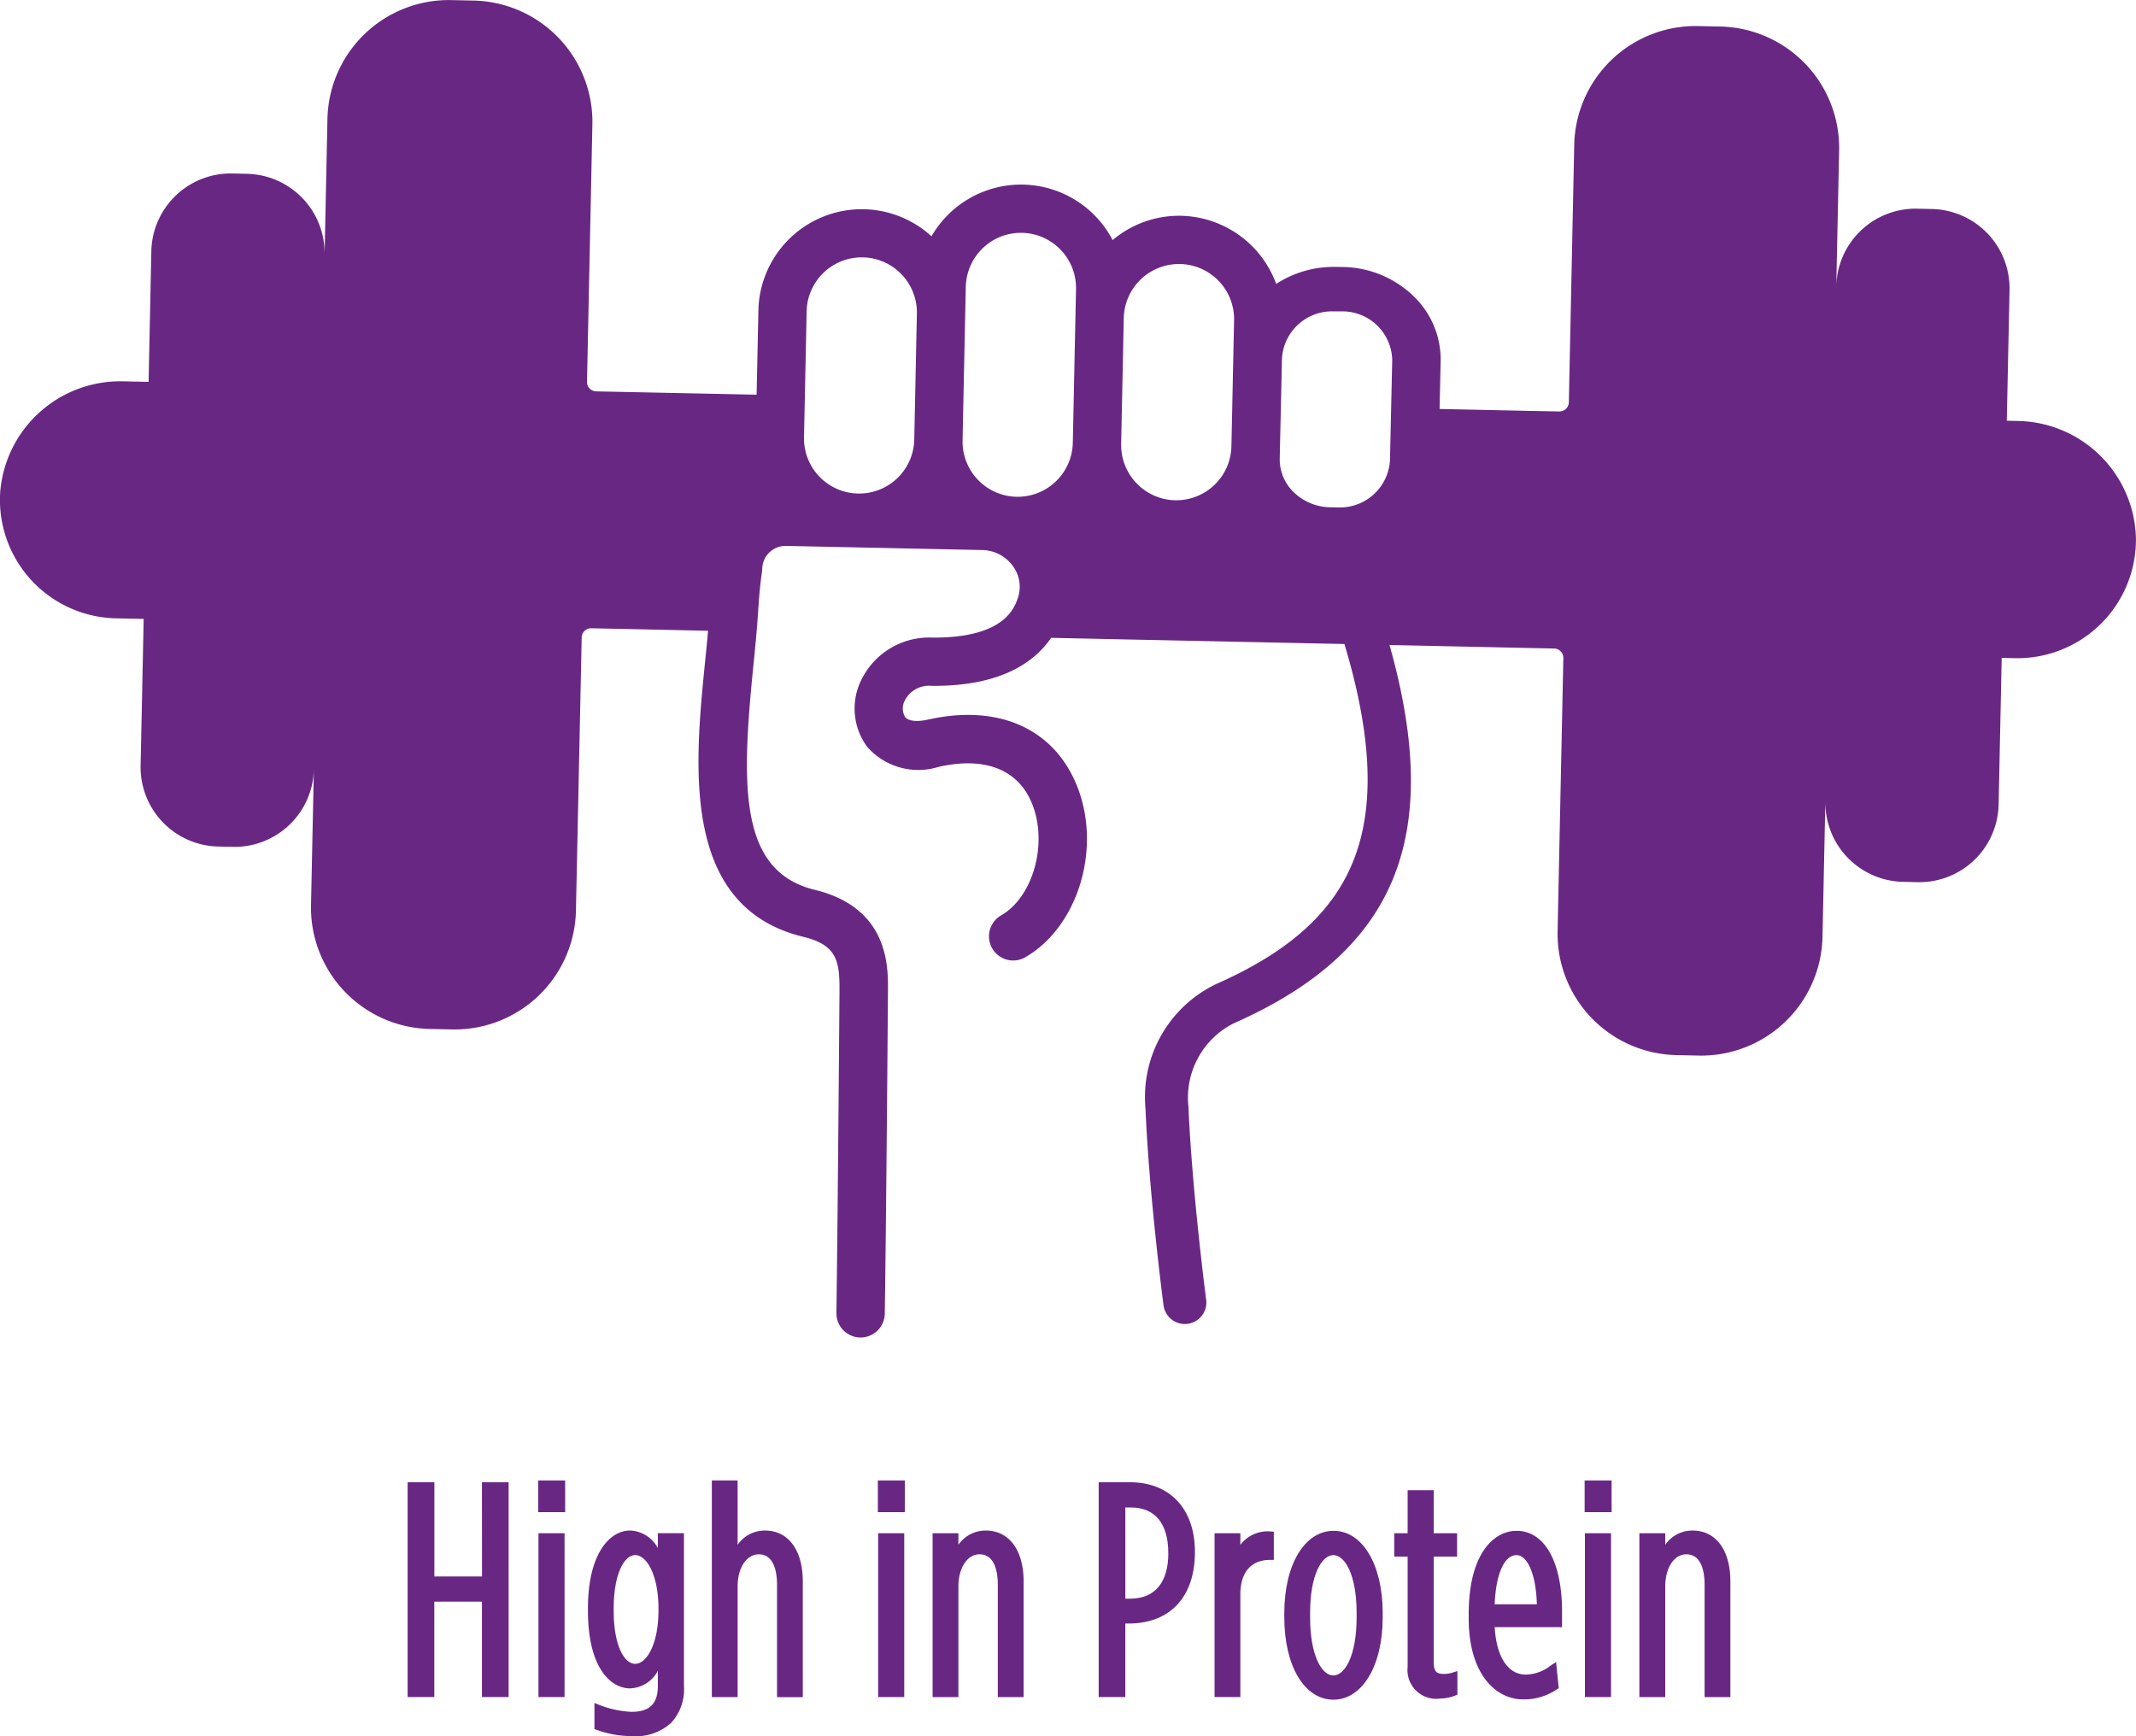 <svg xmlns="http://www.w3.org/2000/svg" width="139.002" height="112.988" viewBox="0 0 139.002 112.988"><g transform="translate(26.527 96.35)"><path d="M102.848,547.691h-3.1v-6.133H98.008v13.98h1.736v-6.21h3.1v6.21h1.736v-13.98h-1.736Z" transform="translate(-98.008 -541.442)" fill="#692784"/><rect width="1.698" height="10.662" transform="translate(8.514 3.434)" fill="#692784"/><rect width="1.755" height="2.063" transform="translate(8.495)" fill="#692784"/><path d="M107.424,544a2.143,2.143,0,0,0-1.8-1.141c-1.367,0-2.749,1.563-2.749,5.06v.154c0,3.733,1.481,5.06,2.749,5.06a2.143,2.143,0,0,0,1.8-1.141v.979c0,1.167-.533,1.688-1.724,1.688a6.512,6.512,0,0,1-2.074-.446l-.328-.13v1.7l.162.055a6.678,6.678,0,0,0,2.3.4,3.381,3.381,0,0,0,2.525-.859,3.214,3.214,0,0,0,.839-2.387v-9.958h-1.7Zm.041,3.938v.135c0,2.166-.769,3.461-1.515,3.461-.673,0-1.4-1.09-1.4-3.48v-.116c0-2.284.7-3.48,1.4-3.48C106.7,544.461,107.465,545.763,107.465,547.941Z" transform="translate(-91.141 -539.601)" fill="#692784"/><path d="M109.677,544.771a2.141,2.141,0,0,0-1.782.926V541.51h-1.678v14.1h1.678v-7.2c0-1.213.581-2.093,1.377-2.093,1.032,0,1.187,1.24,1.187,1.978v7.319h1.678v-7.529C112.137,546.037,111.194,544.771,109.677,544.771Z" transform="translate(-86.421 -541.51)" fill="#692784"/><rect width="1.698" height="10.662" transform="translate(30.619 3.434)" fill="#692784"/><rect width="1.755" height="2.063" transform="translate(30.6)" fill="#692784"/><path d="M115.635,542.862a2.141,2.141,0,0,0-1.782.926v-.752h-1.679V553.7h1.679v-7.2c0-1.213.581-2.093,1.377-2.093,1.032,0,1.187,1.24,1.187,1.978V553.7h1.679v-7.529C118.095,544.128,117.152,542.862,115.635,542.862Z" transform="translate(-78.011 -539.601)" fill="#692784"/><path d="M118.688,541.558h-2.033v13.98h1.734v-4.785h.3c2.648-.039,4.23-1.763,4.23-4.655C122.921,543.3,121.3,541.558,118.688,541.558Zm2.5,4.618c0,1.891-.868,2.942-2.441,2.959h-.357V543.2h.357C120.321,543.2,121.186,544.242,121.186,546.176Z" transform="translate(-71.685 -541.442)" fill="#692784"/><path d="M121.461,543.766v-.76h-1.679v10.662h1.679v-6.683c0-1.428.69-2.245,1.937-2.245h.241v-1.833l-.224-.017A2.216,2.216,0,0,0,121.461,543.766Z" transform="translate(-67.271 -539.571)" fill="#692784"/><path d="M124.874,542.869c-1.888,0-3.21,2.2-3.21,5.351v.289c0,3.15,1.312,5.349,3.191,5.349s3.212-2.2,3.212-5.349v-.289C128.067,545.068,126.753,542.869,124.874,542.869Zm-.019,9.413c-.752,0-1.512-1.3-1.512-3.772V548.2c0-2.462.76-3.75,1.512-3.75s1.515,1.288,1.515,3.75v.309C126.369,550.987,125.607,552.282,124.855,552.282Z" transform="translate(-64.614 -539.591)" fill="#692784"/><path d="M127.9,553.729c-.478,0-.7-.113-.7-.745v-6.892h1.519V544.57H127.2v-2.8h-1.7v2.8h-.871v1.522h.871v7.182a1.87,1.87,0,0,0,2.129,2.055,2.856,2.856,0,0,0,.96-.191l.15-.065v-1.534l-.316.1A1.981,1.981,0,0,1,127.9,553.729Z" transform="translate(-60.424 -541.136)" fill="#692784"/><path d="M129.753,542.869c-1.435,0-3.113,1.42-3.113,5.429v.27c0,3.642,1.777,5.272,3.54,5.272a3.788,3.788,0,0,0,2.187-.649l.133-.082-.174-1.7-.333.217a2.731,2.731,0,0,1-1.64.6c-1.158,0-1.908-1.148-2.023-3.087h4.384v-1.01C132.715,544.883,131.581,542.869,129.753,542.869Zm0,1.582c.736,0,1.278,1.331,1.322,3.2h-2.747C128.413,545.669,128.953,544.451,129.753,544.451Z" transform="translate(-57.59 -539.591)" fill="#692784"/><rect width="1.755" height="2.063" transform="translate(76.594)" fill="#692784"/><rect width="1.698" height="10.662" transform="translate(76.613 3.434)" fill="#692784"/><path d="M134.707,542.862a2.137,2.137,0,0,0-1.78.926v-.752h-1.681V553.7h1.681v-7.2c0-1.213.579-2.093,1.375-2.093,1.032,0,1.187,1.24,1.187,1.978V553.7h1.678v-7.529C137.167,544.128,136.224,542.862,134.707,542.862Z" transform="translate(-51.088 -539.601)" fill="#692784"/></g><path d="M218.278,528.954l-.675-.015.178-8.506a5.163,5.163,0,0,0-5.055-5.272l-.948-.022a5.166,5.166,0,0,0-5.272,5.055l.186-8.846a7.9,7.9,0,0,0-7.732-8.062l-1.447-.031a7.9,7.9,0,0,0-8.06,7.732l-.35,16.749a.612.612,0,0,1-.625.6l-1.413-.026-6.118-.13-.256-.007.07-3.1a5.727,5.727,0,0,0-1.811-4.286,6.761,6.761,0,0,0-4.568-1.852l-.434-.007h-.14a6.868,6.868,0,0,0-3.75,1.107,6.747,6.747,0,0,0-6.181-4.433h0a6.692,6.692,0,0,0-4.462,1.582,6.726,6.726,0,0,0-11.788-.248,6.728,6.728,0,0,0-11.265,4.826l-.116,5.482h-.06l-6.977-.145-3.4-.07a.611.611,0,0,1-.6-.625l.35-16.749a7.9,7.9,0,0,0-7.732-8.06l-1.449-.031a7.9,7.9,0,0,0-8.06,7.732l-.186,8.846a5.164,5.164,0,0,0-5.055-5.272l-.948-.022a5.168,5.168,0,0,0-5.272,5.055l-.178,8.508-1.611-.034a7.834,7.834,0,0,0-8.05,7.266,7.712,7.712,0,0,0,7.541,8.156l1.8.039-.2,9.541a5.166,5.166,0,0,0,5.055,5.272l.948.022a5.166,5.166,0,0,0,5.272-5.055l-.186,8.846a7.9,7.9,0,0,0,7.732,8.06l1.449.031a7.9,7.9,0,0,0,8.06-7.732l.374-17.776a.611.611,0,0,1,.622-.6l3.4.07v0l1.934.043,1.775.039.492.01c-.058.67-.125,1.365-.2,2.083-.67,6.707-1.582,15.893,6.393,17.834,2.149.523,2.375,1.514,2.361,3.5-.116,15.109-.2,20.921-.2,20.977a1.573,1.573,0,0,0,1.548,1.6h.024a1.577,1.577,0,0,0,1.575-1.551c0-.055.092-5.877.207-21,.014-1.621.041-5.414-4.765-6.584-4.937-1.2-4.775-6.75-4.006-14.465.13-1.281.248-2.491.323-3.658.063-1.042.142-1.838.251-2.576l.017-.2a1.515,1.515,0,0,1,1.548-1.483l12.784.27a2.51,2.51,0,0,1,2,1.073,2.266,2.266,0,0,1,.3,2.05c-.222.641-.883,2.573-5.424,2.573h-.171a4.911,4.911,0,0,0-4.558,2.689,4.2,4.2,0,0,0,.355,4.43,4.428,4.428,0,0,0,4.65,1.293c3.048-.685,5.219.191,6.1,2.467,1,2.578.031,6.01-2.04,7.2a1.573,1.573,0,1,0,1.568,2.728c3.417-1.966,4.978-7.037,3.4-11.074-1.476-3.789-5.11-5.433-9.731-4.394-.721.159-1.278.1-1.49-.176a1.093,1.093,0,0,1,0-1.095,1.763,1.763,0,0,1,1.729-.926h.169c4.264,0,6.475-1.474,7.611-3.125l4.925.106,2.359.048,11.8.248c1.727,5.735,1.97,10.23.743,13.681-1.271,3.579-4.148,6.263-9.061,8.436a8.152,8.152,0,0,0-4.628,8.1c.234,5.6,1.136,12.531,1.174,12.82a1.4,1.4,0,0,0,1.387,1.218,1.56,1.56,0,0,0,.181-.012,1.4,1.4,0,0,0,1.208-1.57c-.012-.07-.924-7.1-1.155-12.577a5.413,5.413,0,0,1,2.966-5.419c10.534-4.659,13.652-12.109,10.119-24.613l9.3.2v0l1.413.029a.611.611,0,0,1,.6.622l-.374,17.779a7.9,7.9,0,0,0,7.732,8.06l1.447.031a7.9,7.9,0,0,0,8.06-7.732l.186-8.848a5.163,5.163,0,0,0,5.055,5.272l.948.022a5.163,5.163,0,0,0,5.272-5.055l.2-9.541.861.019a7.716,7.716,0,0,0,7.874-7.833A7.827,7.827,0,0,0,218.278,528.954Zm-44.473-7.131h.07l.434,0a3.239,3.239,0,0,1,3.3,3.174l-.147,6.538a3.263,3.263,0,0,1-3.441,3.044l-.434-.007a3.484,3.484,0,0,1-2.361-.955,2.966,2.966,0,0,1-.938-2.214l.147-6.538A3.264,3.264,0,0,1,173.805,521.823Zm-10.078-3.082h.077a3.591,3.591,0,0,1,3.514,3.661l-.174,8.2a3.59,3.59,0,0,1-3.584,3.514h-.077a3.6,3.6,0,0,1-3.514-3.663l.171-8.207A3.592,3.592,0,0,1,163.727,518.741Zm-12.765-1.03a3.566,3.566,0,0,1,2.482-1h.075a3.591,3.591,0,0,1,3.514,3.661l-.039,1.806v0l-.171,8.2a3.592,3.592,0,0,1-3.586,3.511h-.077a3.593,3.593,0,0,1-3.511-3.663l.171-8.2h0l.039-1.811A3.588,3.588,0,0,1,150.962,517.711Zm-11.46,4.107a3.585,3.585,0,0,1,3.586-3.511h.077a3.592,3.592,0,0,1,3.511,3.658l-.171,8.2a3.588,3.588,0,0,1-7.175-.15Z" transform="translate(-87.009 -501.558)" fill="#692784"/></svg>
